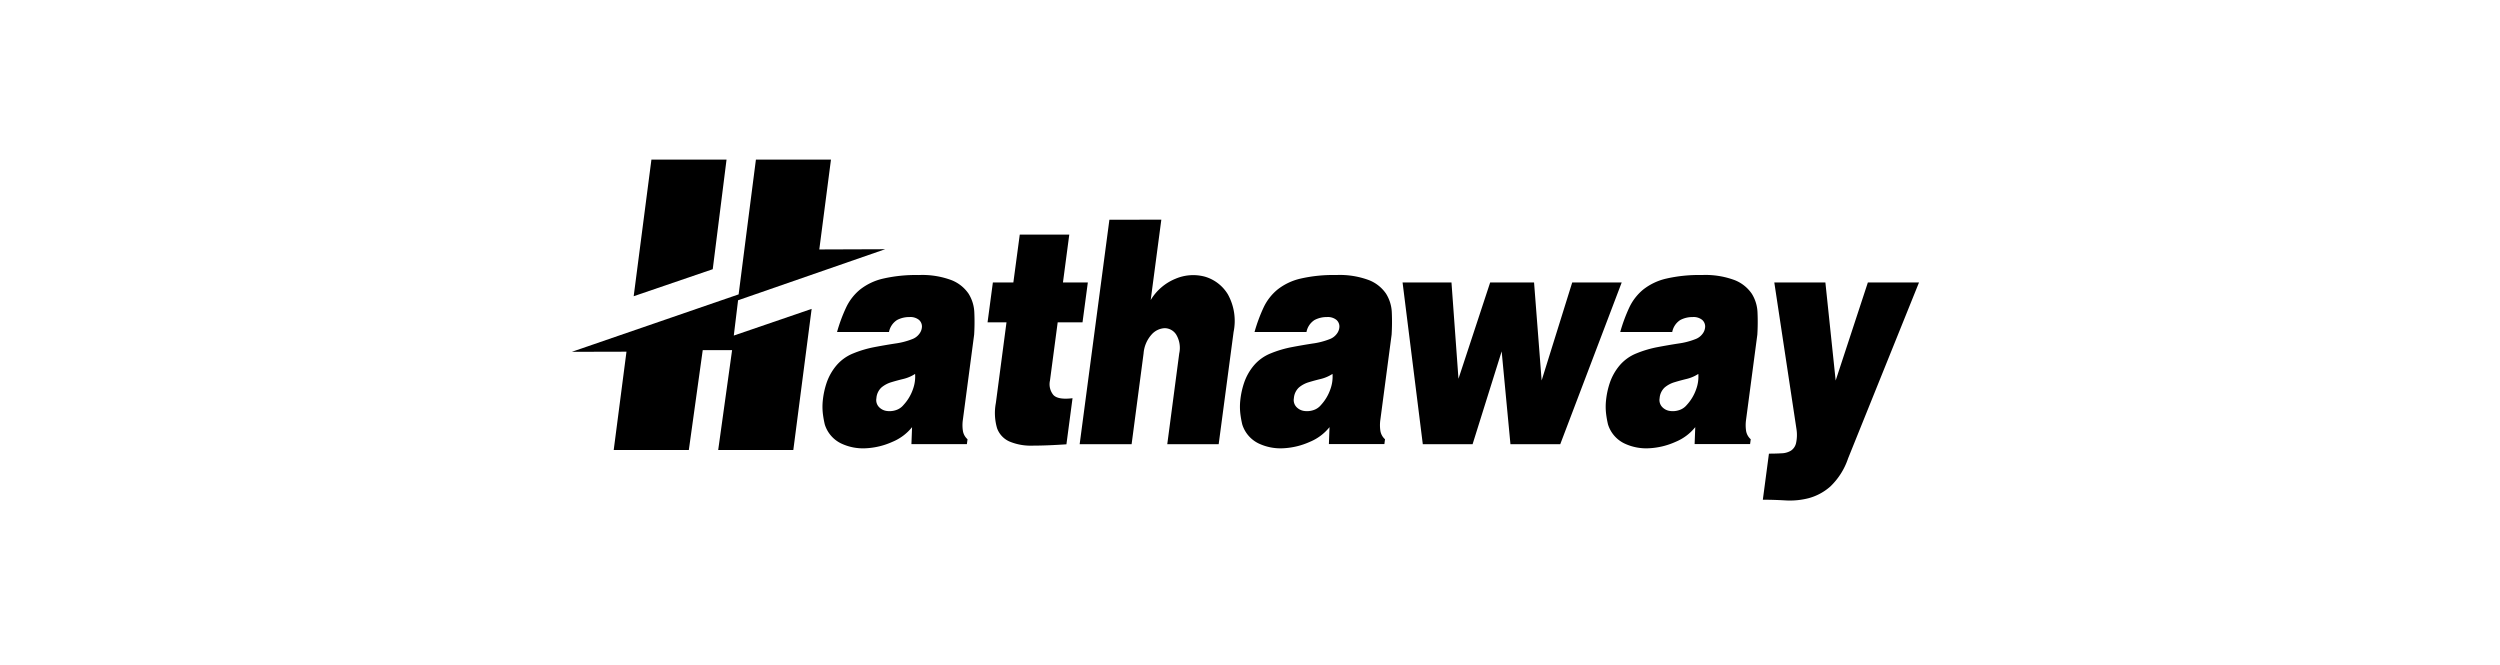 <svg xmlns="http://www.w3.org/2000/svg" width="188" height="50" viewBox="0 0 188 50">
  <g id="Group_84238" data-name="Group 84238" transform="translate(-893 -1297)">
    <g id="Group_84223" data-name="Group 84223" transform="translate(187 -566)">
      <rect id="Rectangle_25716" data-name="Rectangle 25716" width="188" height="50" transform="translate(706 1863)" fill="none"/>
    </g>
    <g id="hathaway-1" transform="translate(933.166 1236.293)">
      <path id="Path_262486" data-name="Path 262486" d="M109.222,85.775l1.67,11.046a2.841,2.841,0,0,1-.038,1.055.92.92,0,0,1-.377.547,1.425,1.425,0,0,1-.688.2c-.281.017-.6.027-.97.027l-.459,3.465q.814,0,1.7.052a5.647,5.647,0,0,0,1.751-.169,4.039,4.039,0,0,0,1.633-.885,5.216,5.216,0,0,0,1.325-2.1l5.335-13.235h-3.846l-2.421,7.373-.773-7.373h-3.845Zm-5.713,6.878a2.754,2.754,0,0,1-.164,1.159A3.366,3.366,0,0,1,102.63,95a1.212,1.212,0,0,1-.612.392,1.486,1.486,0,0,1-.7.039.975.975,0,0,1-.549-.313.762.762,0,0,1-.17-.639,1.217,1.217,0,0,1,.382-.807,2.075,2.075,0,0,1,.734-.392q.423-.13.908-.247a2.851,2.851,0,0,0,.884-.377ZM97.64,89.5h3.907a1.373,1.373,0,0,1,.607-.9,1.941,1.941,0,0,1,.924-.221,1.03,1.03,0,0,1,.715.208.658.658,0,0,1,.23.495.928.928,0,0,1-.2.56,1.165,1.165,0,0,1-.542.4,5.462,5.462,0,0,1-1.265.326q-.768.118-1.582.273a8.3,8.3,0,0,0-1.578.469,3.245,3.245,0,0,0-1.27.912,4.074,4.074,0,0,0-.732,1.3,6.058,6.058,0,0,0-.282,1.289,4.576,4.576,0,0,0,.008,1.094,7.4,7.4,0,0,0,.135.742,2.364,2.364,0,0,0,1.225,1.432,3.83,3.83,0,0,0,1.884.365,5.49,5.49,0,0,0,1.975-.482,3.7,3.7,0,0,0,1.479-1.106l-.048,1.276h4.171l.049-.365a1.066,1.066,0,0,1-.352-.651,2.88,2.88,0,0,1,0-.808l.849-6.409a15.987,15.987,0,0,0,.014-1.641,2.868,2.868,0,0,0-.431-1.433,2.8,2.8,0,0,0-1.269-1.016,6.267,6.267,0,0,0-2.482-.391,11.022,11.022,0,0,0-2.7.273,4.38,4.38,0,0,0-1.716.821,3.9,3.9,0,0,0-1.043,1.342,12.163,12.163,0,0,0-.68,1.836ZM81.268,85.775l1.522,12.167h3.743l2.187-6.982.661,6.982h3.744l4.623-12.167H94.026l-2.3,7.373-.57-7.373h-3.3l-2.384,7.243-.526-7.243ZM76,92.653a2.752,2.752,0,0,1-.163,1.159A3.354,3.354,0,0,1,75.125,95a1.209,1.209,0,0,1-.611.392,1.491,1.491,0,0,1-.7.039.982.982,0,0,1-.549-.313.762.762,0,0,1-.169-.639,1.217,1.217,0,0,1,.382-.807,2.078,2.078,0,0,1,.733-.392q.425-.13.909-.247A2.859,2.859,0,0,0,76,92.653ZM70.136,89.5h3.907a1.369,1.369,0,0,1,.607-.9,1.938,1.938,0,0,1,.924-.221,1.03,1.03,0,0,1,.715.208.661.661,0,0,1,.23.495.923.923,0,0,1-.2.56,1.16,1.16,0,0,1-.542.4,5.452,5.452,0,0,1-1.264.326q-.768.118-1.582.273a8.281,8.281,0,0,0-1.578.469,3.238,3.238,0,0,0-1.27.912,4.063,4.063,0,0,0-.732,1.3,6.093,6.093,0,0,0-.283,1.289,4.6,4.6,0,0,0,.008,1.094,7.4,7.4,0,0,0,.135.742,2.368,2.368,0,0,0,1.224,1.432,3.835,3.835,0,0,0,1.885.365,5.5,5.5,0,0,0,1.977-.482,3.7,3.7,0,0,0,1.478-1.106l-.047,1.276H79.9l.048-.365a1.07,1.07,0,0,1-.351-.651,2.84,2.84,0,0,1,0-.808l.848-6.409a15.838,15.838,0,0,0,.015-1.641,2.879,2.879,0,0,0-.432-1.433,2.785,2.785,0,0,0-1.269-1.016,6.264,6.264,0,0,0-2.481-.391,11.016,11.016,0,0,0-2.7.273,4.38,4.38,0,0,0-1.716.821,3.884,3.884,0,0,0-1.043,1.342,12.1,12.1,0,0,0-.68,1.836ZM59.222,81.059,56.985,97.942h3.907l.9-6.826a2.4,2.4,0,0,1,.6-1.42,1.408,1.408,0,0,1,.99-.482,1.042,1.042,0,0,1,.862.482,1.941,1.941,0,0,1,.229,1.42l-.9,6.826h3.866L68.561,89.5a4.124,4.124,0,0,0-.429-2.826,3,3,0,0,0-1.716-1.329,3.385,3.385,0,0,0-2.2.144A3.89,3.89,0,0,0,62.327,87.1l.8-6.044Zm-8.763,4.716-.4,3h1.424l-.8,6.07a4.054,4.054,0,0,0,.094,1.9,1.736,1.736,0,0,0,.927.991,4.138,4.138,0,0,0,1.739.312q1.067,0,2.547-.1l.459-3.466q-1.1.132-1.443-.247a1.277,1.277,0,0,1-.253-1.081l.58-4.377H57.2l.4-3H55.729l.476-3.6H52.481L52,85.775H50.458ZM44.61,92.653a2.762,2.762,0,0,1-.164,1.159A3.344,3.344,0,0,1,43.73,95a1.207,1.207,0,0,1-.611.392,1.491,1.491,0,0,1-.7.039.979.979,0,0,1-.549-.313.76.76,0,0,1-.169-.639,1.214,1.214,0,0,1,.382-.807,2.078,2.078,0,0,1,.733-.392c.283-.087.586-.169.908-.247a2.854,2.854,0,0,0,.884-.377ZM38.741,89.5h3.907a1.372,1.372,0,0,1,.608-.9,1.94,1.94,0,0,1,.925-.221,1.031,1.031,0,0,1,.715.208.661.661,0,0,1,.23.495.93.93,0,0,1-.2.56,1.165,1.165,0,0,1-.542.4,5.452,5.452,0,0,1-1.264.326q-.794.122-1.582.273a8.292,8.292,0,0,0-1.578.47,3.234,3.234,0,0,0-1.27.912,4.065,4.065,0,0,0-.733,1.3,6.094,6.094,0,0,0-.283,1.289,4.605,4.605,0,0,0,.008,1.094,7.393,7.393,0,0,0,.135.742,2.365,2.365,0,0,0,1.224,1.432,3.835,3.835,0,0,0,1.885.365,5.493,5.493,0,0,0,1.977-.482,3.707,3.707,0,0,0,1.479-1.106l-.048,1.276h4.171l.048-.365a1.067,1.067,0,0,1-.351-.651,2.84,2.84,0,0,1,0-.808l.849-6.409a15.986,15.986,0,0,0,.014-1.641,2.873,2.873,0,0,0-.431-1.433,2.788,2.788,0,0,0-1.269-1.016,6.263,6.263,0,0,0-2.481-.391,11.02,11.02,0,0,0-2.7.273,4.384,4.384,0,0,0-1.716.821,3.891,3.891,0,0,0-1.043,1.342,11.952,11.952,0,0,0-.681,1.836Z" transform="translate(-15.961 -3.829)" fill-rule="evenodd"/>
      <path id="Path_262487" data-name="Path 262487" d="M8.821,72.708,7.487,82.983l5.945-2.032,1.038-8.244ZM2.834,87.164l4.111-.01-.96,7.393h5.649l1.045-7.508h2.208l-1.045,7.508h5.649l1.378-10.612-5.854,2.006.322-2.654L26.4,79.448l-4.955.018.878-6.759H16.679c-.427,3.387-.881,6.778-1.3,10.137Z" fill-rule="evenodd"/>
    </g>
  </g>
</svg>
